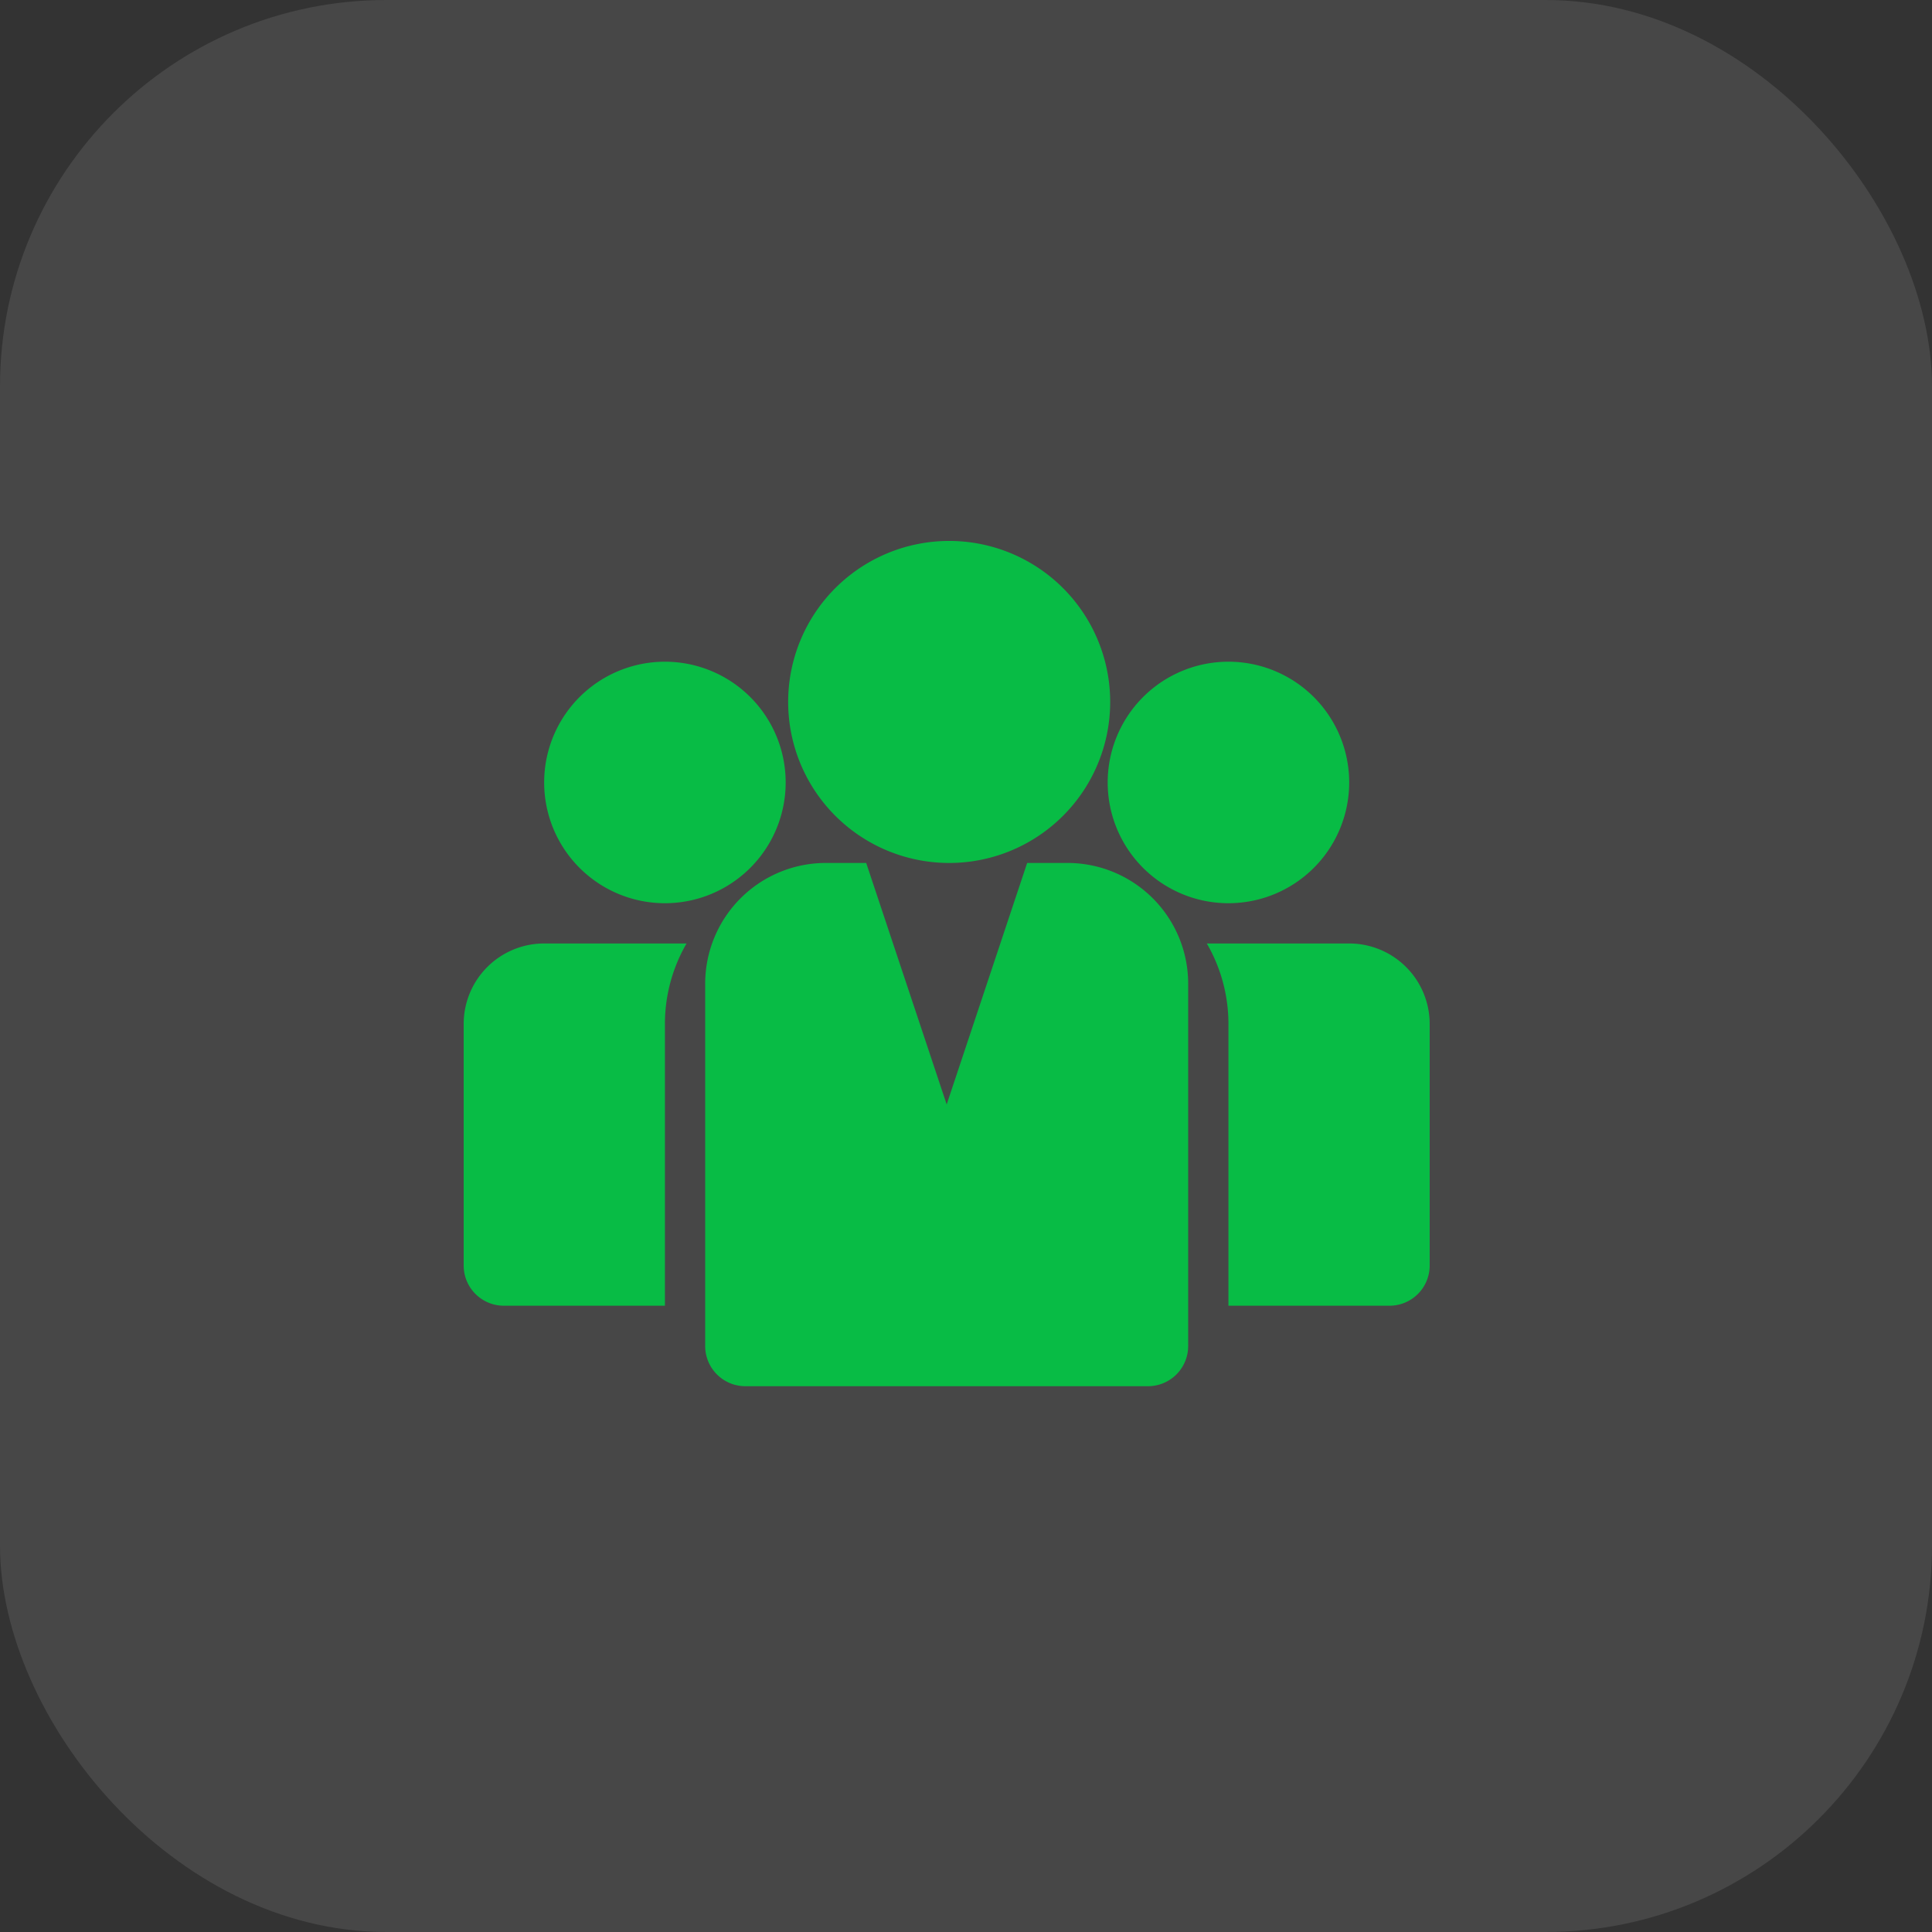 <?xml version="1.0" encoding="UTF-8"?> <svg xmlns="http://www.w3.org/2000/svg" width="50" height="50" fill="none"><rect width="100%" height="100%" fill="#333333" stroke="none"/><rect width="50" height="50" fill="#fff" fill-opacity=".1" rx="10"></rect><path fill="#08BC45" d="M31.792 23.375a3.125 3.125 0 1 0 0-6.25 3.125 3.125 0 0 0 0 6.25M17.208 23.375a3.125 3.125 0 1 0 0-6.25 3.125 3.125 0 0 0 0 6.25"></path><path fill="#08BC45" d="M24.5 22.333a4.167 4.167 0 1 0 0-8.333 4.167 4.167 0 0 0 0 8.333M34.917 24.417h-3.685c.367.632.56 1.351.56 2.083v7.292h4.166A1.04 1.04 0 0 0 37 32.75V26.5a2.083 2.083 0 0 0-2.083-2.083M17.769 24.417h-3.686A2.083 2.083 0 0 0 12 26.5v6.25a1.04 1.04 0 0 0 1.042 1.042h4.166V26.5c0-.732.193-1.45.56-2.083"></path><path fill="#08BC45" d="M27.625 22.333h-1.042l-2.083 6.25-2.083-6.25h-1.042a3.125 3.125 0 0 0-3.125 3.125v9.375a1.04 1.04 0 0 0 1.042 1.042h10.416a1.04 1.04 0 0 0 1.042-1.042v-9.375a3.125 3.125 0 0 0-3.125-3.125"></path></svg> 